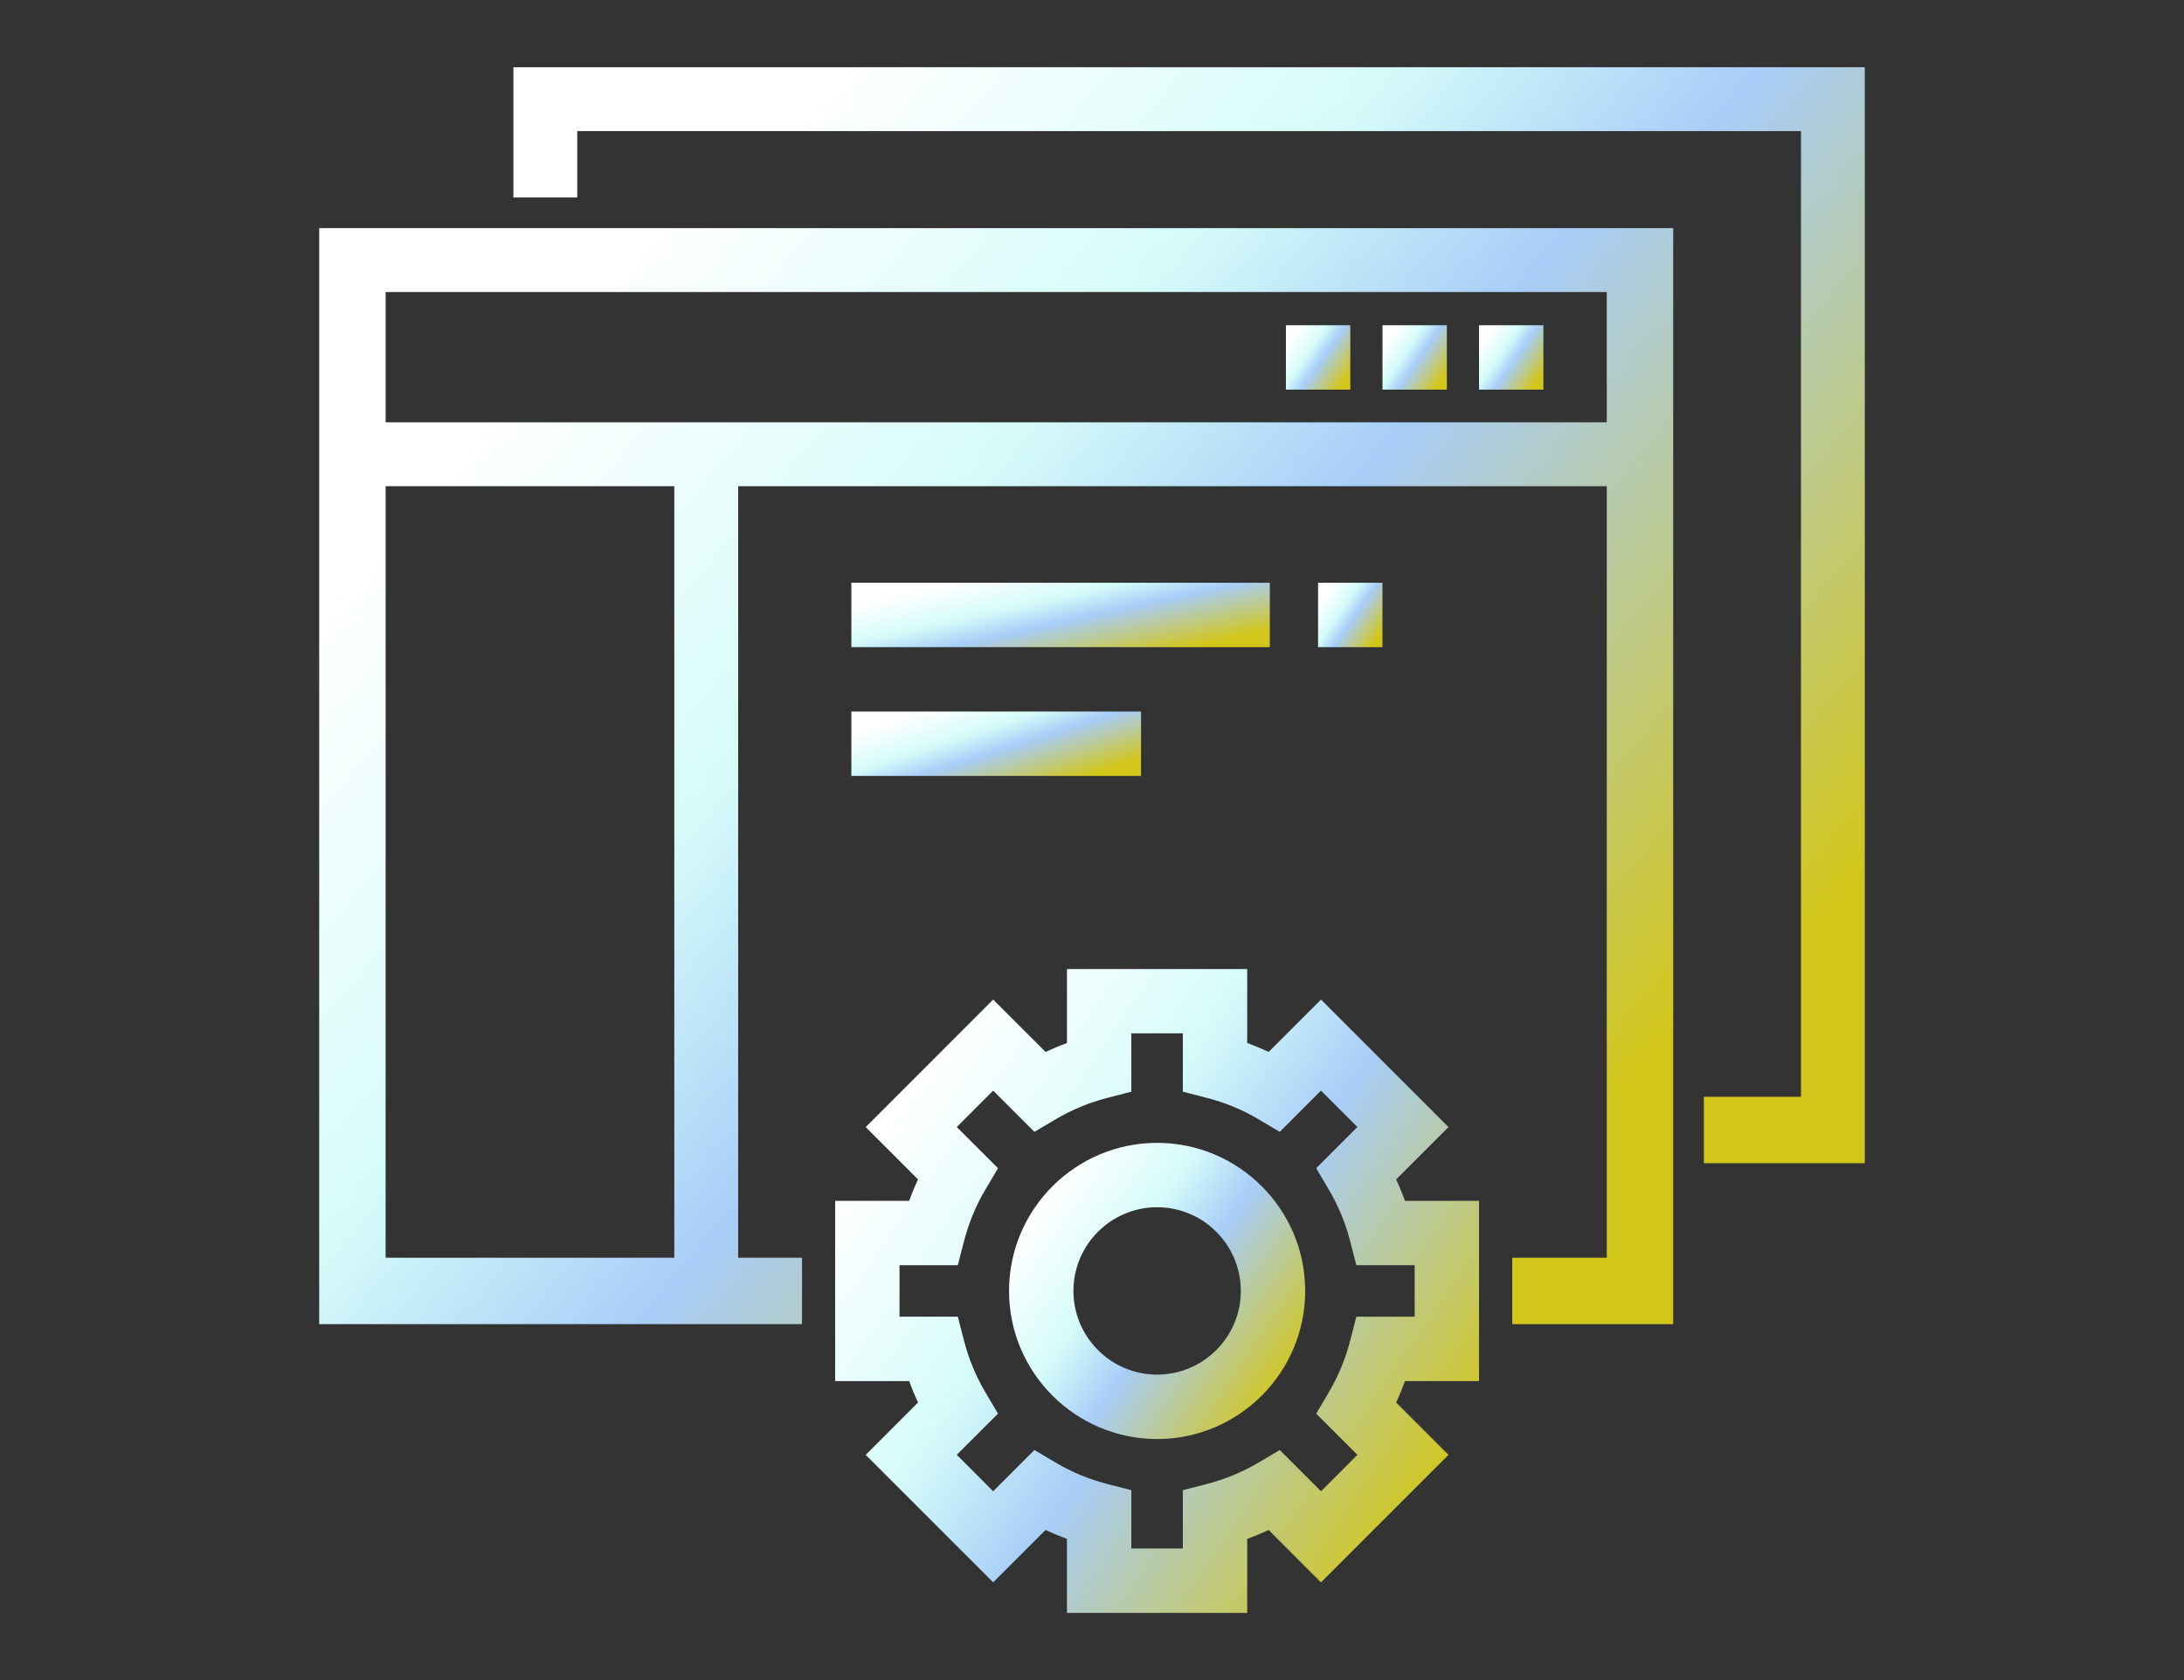 <?xml version="1.0" encoding="UTF-8"?>
<svg xmlns="http://www.w3.org/2000/svg" width="130" height="100" viewBox="0 0 130 100" fill="none">
  <rect x="0" y="0" width="130" height="100" fill="#333333" stroke="none"/>
  <g clip-path="url(#clip0_4688_2665)">
    <path d="M19 78.816H47.74V74.863H43.939V28.939H95.641V74.863H90.015V78.816H99.595V13.58H19V78.816ZM40.137 74.863H22.954V28.939H40.137V74.863ZM95.641 17.382V25.137H22.954V17.382H95.641Z" fill="url(#paint0_linear_4688_2665)"></path>
    <path d="M30.559 4V11.755H34.36V7.802H107.2V65.283H101.421V69.236H111.002V4H30.559Z" fill="url(#paint1_linear_4688_2665)"></path>
    <path d="M83.103 70.2L86.219 67.085L78.631 59.496L75.515 62.612C75.098 62.418 74.673 62.241 74.239 62.085V57.678H63.509V62.085C63.076 62.241 62.652 62.418 62.234 62.612L59.118 59.496L51.53 67.085L54.645 70.2C54.451 70.615 54.274 71.043 54.118 71.475H49.711V82.204H54.118C54.274 82.636 54.451 83.064 54.645 83.479L51.53 86.595L59.118 94.183L62.234 91.067C62.65 91.261 63.076 91.438 63.509 91.595V96.001H74.239V91.595C74.673 91.438 75.097 91.261 75.515 91.067L78.631 94.183L86.219 86.595L83.103 83.479C83.298 83.064 83.474 82.636 83.631 82.204H88.038V71.475H83.631C83.474 71.043 83.298 70.615 83.103 70.2ZM84.206 78.371H80.736L80.364 79.808C80.086 80.886 79.662 81.912 79.101 82.861L78.345 84.142L80.798 86.593L78.631 88.762L76.177 86.307L74.898 87.063C73.949 87.624 72.922 88.048 71.846 88.327L70.407 88.698V92.169H67.341V88.698L65.903 88.327C64.826 88.05 63.8 87.626 62.851 87.063L61.572 86.307L59.118 88.762L56.951 86.593L59.404 84.142L58.648 82.861C58.087 81.912 57.663 80.886 57.384 79.808L57.013 78.371H53.543V75.305H57.013L57.384 73.868C57.663 72.79 58.087 71.764 58.648 70.815L59.404 69.534L56.951 67.083L59.118 64.915L61.572 67.369L62.851 66.613C63.8 66.052 64.826 65.628 65.903 65.35L67.341 64.978V61.507H70.407V64.978L71.846 65.35C72.922 65.626 73.949 66.05 74.898 66.613L76.177 67.369L78.631 64.915L80.798 67.083L78.345 69.534L79.101 70.815C79.662 71.764 80.086 72.79 80.364 73.868L80.736 75.305H84.206V78.371Z" fill="url(#paint2_linear_4688_2665)"></path>
    <path d="M68.876 68.025C64.016 68.025 60.062 71.979 60.062 76.839C60.062 81.699 64.016 85.653 68.876 85.653C73.736 85.653 77.69 81.699 77.69 76.839C77.69 71.979 73.736 68.025 68.876 68.025ZM68.876 81.819C66.13 81.819 63.895 79.585 63.895 76.838C63.895 74.09 66.13 71.856 68.876 71.856C71.623 71.856 73.858 74.09 73.858 76.838C73.858 79.585 71.623 81.819 68.876 81.819Z" fill="url(#paint3_linear_4688_2665)"></path>
    <path d="M86.123 19.359H82.291V23.191H86.123V19.359Z" fill="url(#paint4_linear_4688_2665)"></path>
    <path d="M80.375 19.359H76.543V23.191H80.375V19.359Z" fill="url(#paint5_linear_4688_2665)"></path>
    <path d="M91.869 19.359H88.037V23.191H91.869V19.359Z" fill="url(#paint6_linear_4688_2665)"></path>
    <path d="M75.584 34.687H50.676V38.519H75.584V34.687Z" fill="url(#paint7_linear_4688_2665)"></path>
    <path d="M67.92 42.352H50.676V46.184H67.92V42.352Z" fill="url(#paint8_linear_4688_2665)"></path>
    <path d="M82.289 34.687H78.457V38.519H82.289V34.687Z" fill="url(#paint9_linear_4688_2665)"></path>
  </g>
  <defs>
    <linearGradient id="paint0_linear_4688_2665" x1="38.771" y1="13.58" x2="97.605" y2="63.501" gradientUnits="userSpaceOnUse">
      <stop stop-color="white"></stop>
      <stop offset="0.318" stop-color="#D5FCF9"></stop>
      <stop offset="0.542" stop-color="#A8CDF8"></stop>
      <stop offset="1" stop-color="#D3C61B"></stop>
    </linearGradient>
    <linearGradient id="paint1_linear_4688_2665" x1="50.292" y1="4" x2="109.108" y2="53.811" gradientUnits="userSpaceOnUse">
      <stop stop-color="white"></stop>
      <stop offset="0.318" stop-color="#D5FCF9"></stop>
      <stop offset="0.542" stop-color="#A8CDF8"></stop>
      <stop offset="1" stop-color="#D3C61B"></stop>
    </linearGradient>
    <linearGradient id="paint2_linear_4688_2665" x1="59.113" y1="57.678" x2="91.809" y2="80.136" gradientUnits="userSpaceOnUse">
      <stop stop-color="white"></stop>
      <stop offset="0.318" stop-color="#D5FCF9"></stop>
      <stop offset="0.542" stop-color="#A8CDF8"></stop>
      <stop offset="1" stop-color="#D3C61B"></stop>
    </linearGradient>
    <linearGradient id="paint3_linear_4688_2665" x1="64.387" y1="68.025" x2="79.425" y2="78.354" gradientUnits="userSpaceOnUse">
      <stop stop-color="white"></stop>
      <stop offset="0.318" stop-color="#D5FCF9"></stop>
      <stop offset="0.542" stop-color="#A8CDF8"></stop>
      <stop offset="1" stop-color="#D3C61B"></stop>
    </linearGradient>
    <linearGradient id="paint4_linear_4688_2665" x1="83.231" y1="19.359" x2="86.5" y2="21.604" gradientUnits="userSpaceOnUse">
      <stop stop-color="white"></stop>
      <stop offset="0.318" stop-color="#D5FCF9"></stop>
      <stop offset="0.542" stop-color="#A8CDF8"></stop>
      <stop offset="1" stop-color="#D3C61B"></stop>
    </linearGradient>
    <linearGradient id="paint5_linear_4688_2665" x1="77.483" y1="19.359" x2="80.752" y2="21.604" gradientUnits="userSpaceOnUse">
      <stop stop-color="white"></stop>
      <stop offset="0.318" stop-color="#D5FCF9"></stop>
      <stop offset="0.542" stop-color="#A8CDF8"></stop>
      <stop offset="1" stop-color="#D3C61B"></stop>
    </linearGradient>
    <linearGradient id="paint6_linear_4688_2665" x1="88.977" y1="19.359" x2="92.246" y2="21.604" gradientUnits="userSpaceOnUse">
      <stop stop-color="white"></stop>
      <stop offset="0.318" stop-color="#D5FCF9"></stop>
      <stop offset="0.542" stop-color="#A8CDF8"></stop>
      <stop offset="1" stop-color="#D3C61B"></stop>
    </linearGradient>
    <linearGradient id="paint7_linear_4688_2665" x1="56.786" y1="34.687" x2="58.28" y2="41.358" gradientUnits="userSpaceOnUse">
      <stop stop-color="white"></stop>
      <stop offset="0.318" stop-color="#D5FCF9"></stop>
      <stop offset="0.542" stop-color="#A8CDF8"></stop>
      <stop offset="1" stop-color="#D3C61B"></stop>
    </linearGradient>
    <linearGradient id="paint8_linear_4688_2665" x1="54.906" y1="42.352" x2="56.958" y2="48.693" gradientUnits="userSpaceOnUse">
      <stop stop-color="white"></stop>
      <stop offset="0.318" stop-color="#D5FCF9"></stop>
      <stop offset="0.542" stop-color="#A8CDF8"></stop>
      <stop offset="1" stop-color="#D3C61B"></stop>
    </linearGradient>
    <linearGradient id="paint9_linear_4688_2665" x1="79.397" y1="34.687" x2="82.666" y2="36.932" gradientUnits="userSpaceOnUse">
      <stop stop-color="white"></stop>
      <stop offset="0.318" stop-color="#D5FCF9"></stop>
      <stop offset="0.542" stop-color="#A8CDF8"></stop>
      <stop offset="1" stop-color="#D3C61B"></stop>
    </linearGradient>
    <clipPath id="clip0_4688_2665">
      <rect width="92" height="92" fill="white" transform="translate(19 4)"></rect>
    </clipPath>
  </defs>
</svg>
